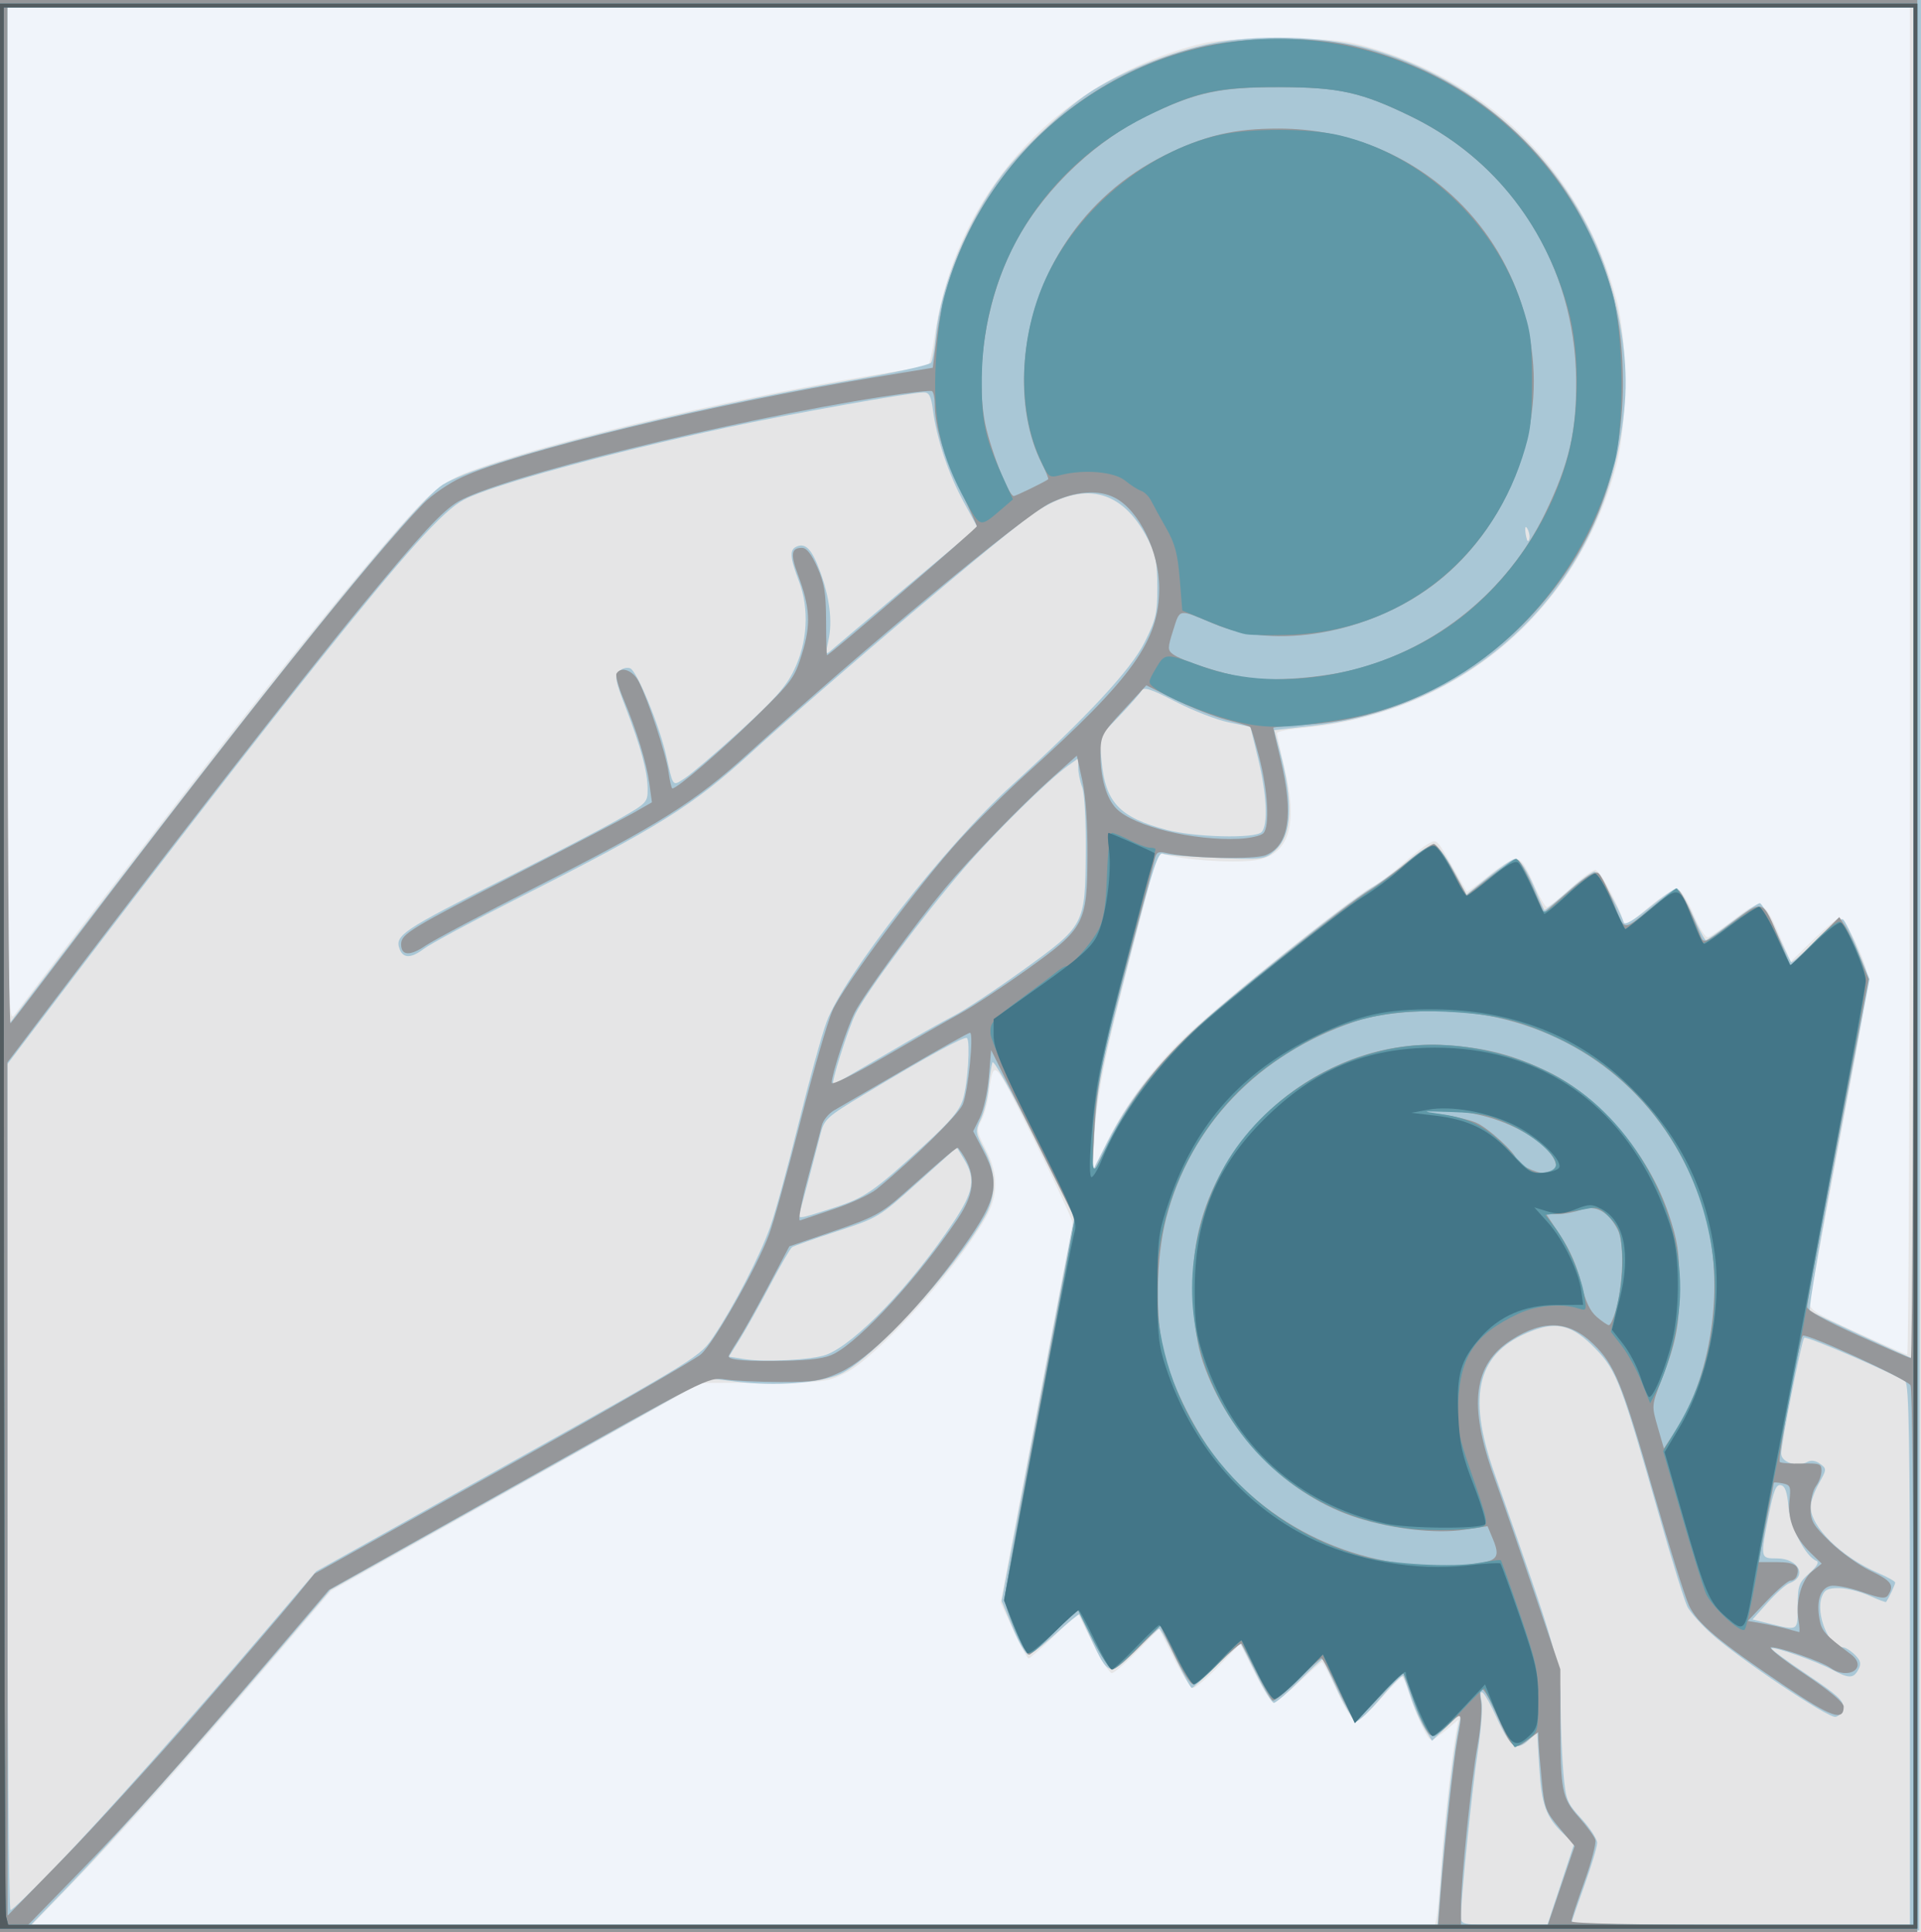 <svg xmlns="http://www.w3.org/2000/svg" viewBox="0 0 1426.863 1435.072" height="1530.744" width="1521.987"><rect x="0" y="0" width="1426.863" height="1435.072" fill="#333333" stroke="none"/><path fill="#f0f4fa" d="M2.426 2.371H1421.48v1431.606H2.426z"/><path d="M0 717.53V0H1426.853v1435.061H.001v-717.53zm1067.196 705.847c.694-3.402 2.032-18.557 2.973-33.677 1.684-27.052 8.014-84.332 11.382-103.002l1.72-9.53-8.826 7.468c-4.854 4.108-10.004 7.469-11.446 7.469-2.739 0-11.471-18.759-16.957-36.427-1.76-5.67-3.858-10.309-4.661-10.309-.803 0-7.956 7.423-15.896 16.495-7.94 9.072-16.187 16.495-18.327 16.495-2.208 0-8.214-9.512-13.886-21.993-5.498-12.097-10.637-21.994-11.419-21.994-.783 0-8.515 6.805-17.184 15.12-8.669 8.317-17.07 15.121-18.667 15.121-1.598 0-7.834-9.857-13.857-21.906l-10.951-21.906-15.865 16.408c-8.725 9.024-17.328 16.408-19.116 16.408-1.79 0-8.206-9.909-14.26-22.02l-11.008-22.018-16.072 16.52c-8.84 9.087-17.418 16.52-19.06 16.52-1.644 0-7.997-10.02-14.12-22.266l-11.132-22.268-17.363 16.77c-9.55 9.222-18.165 16.768-19.144 16.768-.98 0-6.064-9.322-11.298-20.716l-9.517-20.717 26.32-139.362c14.475-76.65 26.869-140.257 27.54-141.35.672-1.093-12.184-28.931-28.57-61.863-32.191-64.7-30.012-62.656-34.623-32.49-.925 6.049-3.326 14.043-5.336 17.766-3.255 6.026-2.862 8.288 3.584 20.619 9.518 18.208 9.424 34.765-.294 51.443-23.41 40.175-80.8 103.364-104.537 115.1-12.85 6.354-16.444 6.765-60.135 6.883l-46.469.126-137.396 77.198-137.396 77.199-46.777 54.635c-63.732 74.441-106.966 122.777-144.156 161.166l-31.293 32.303h1042.234l1.261-6.186zm351.456-917.532V5.498H5.468L5.53 382.82c.055 357.988.303 377.016 4.784 371.336 2.597-3.293 15.778-20.613 29.29-38.488 13.513-17.876 30.825-40.543 38.471-50.372 7.647-9.828 29.12-37.663 47.72-61.856C209.38 494.717 290.415 395.594 316.12 370.63c7.717-7.494 19.547-15.367 28.295-18.831 54.921-21.746 190.415-54.446 301.95-72.873 22.499-3.717 41.73-6.758 42.737-6.758 1.007 0 3.294-10.066 5.082-22.368 15.08-103.724 86.654-185.234 188.717-214.914 17.455-5.076 27.406-5.96 66.97-5.953 40.74.008 49.164.806 68.335 6.471 91.557 27.058 157.217 94.331 182.394 186.876 8.488 31.198 8.396 91.81-.188 123.931-29.095 108.87-118.642 183.838-232.09 194.304-10.9 1.006-19.818 2.798-19.818 3.982 0 1.184 2.587 13.075 5.75 26.425 9.48 40.023 3.888 61.289-17.665 67.176-11.268 3.079-47.365 1.69-67.35-2.591l-9.562-2.048-7.19 27.603c-26.63 102.225-32.523 127.034-36.353 153.043-2.366 16.07-4.3 35.246-4.3 42.612l.003 13.393 8.313-17.674c13.075-27.798 31.509-53.699 55.58-78.095 22.591-22.895 127-107.192 143.13-115.558 4.87-2.526 15-10.081 22.509-16.789 7.51-6.708 16.289-13.615 19.51-15.349 6.615-3.56 5.794-4.386 19.324 19.408 4.73 8.317 8.908 15.53 9.286 16.031.377.5 7.604-4.757 16.06-11.684s17.652-12.594 20.436-12.594c3.614 0 7.276 5.111 12.802 17.87 4.258 9.828 8.832 17.869 10.166 17.869 1.334 0 9.155-6.186 17.38-13.746 8.224-7.56 16.61-13.746 18.635-13.746 3.376 0 20.479 32.15 20.479 38.496 0 4.602 2.348 3.264 19.564-11.145 9.126-7.638 18.57-13.504 20.988-13.036 2.454.476 7.708 8.737 11.892 18.698 4.123 9.816 8.935 17.482 10.693 17.037 1.759-.446 10.577-6.521 19.596-13.501 19.933-15.426 21.986-14.68 33.595 12.21l8.358 19.36 16.654-16.19c9.16-8.904 17.986-16.19 19.614-16.19 3.286 0 14.177 20.537 19.248 36.296 2.933 9.113.978 22.347-18.676 126.46-12.073 63.957-22.297 119.067-22.72 122.469-.678 5.46 3.396 8.092 34.767 22.46 19.544 8.952 36.457 16.375 37.584 16.496 1.128.121 2.05-224.936 2.05-500.127z" fill="#e5e5e6"/><path d="M0 717.536V0h1426.862l-.688 716.843-.689 716.843-712.742.693L0 1435.072V717.536zm1071.06 670.102c3.378-42.77 9.38-93.076 12.875-107.904l1.944-8.248-11.1 10.684-11.1 10.684-5.647-9.31c-3.105-5.12-7.658-15.494-10.117-23.055-2.46-7.56-4.99-14.664-5.623-15.787-.633-1.123-7.927 5.99-16.208 15.808-8.28 9.817-16.63 17.849-18.554 17.849-1.923 0-8.199-10.206-13.945-22.68-5.746-12.475-10.708-23.044-11.027-23.488-.32-.443-8.014 6.67-17.1 15.808-9.085 9.138-17.727 16.614-19.203 16.614-1.476 0-7.417-9.588-13.202-21.306-5.786-11.718-10.86-21.855-11.277-22.526-.417-.672-8.445 6.442-17.84 15.807-9.396 9.366-17.8 17.029-18.674 17.029-.875 0-6.319-9.897-12.098-21.994-5.78-12.096-11.22-21.993-12.089-21.993-.87 0-8.857 7.395-17.75 16.433-18.952 19.263-20.104 18.955-32.933-8.818-4.38-9.48-8.254-17.699-8.61-18.263-.357-.565-8.291 5.93-17.633 14.433-9.342 8.502-18.506 15.46-20.365 15.46-1.858 0-7.073-8.97-11.589-19.932l-8.21-19.932 26.966-142.54 26.966-142.542-29.695-59.522c-16.71-33.493-30.301-57.719-31.08-55.398-.762 2.268-2.047 10.618-2.855 18.555-.808 7.937-3.43 18.587-5.826 23.667-4.177 8.853-4.069 9.78 2.605 22.404 9.126 17.264 9.213 34.391.253 50.152-22.59 39.736-83.73 106.202-107.366 116.718-15.307 6.81-48.442 9.201-77.266 5.576l-20.5-2.578-140.412 78.63-140.412 78.63-39.941 46.737c-58.085 67.965-123.316 141.115-154.869 173.666l-27.524 28.397H1067.75l3.31-41.925zm88.257 11.76l9.908-29.948-8.102-7.745c-12.832-12.265-16.173-21.525-17.827-49.403l-1.535-25.885-6.287 5.941c-9.039 8.54-13.784 5.226-23.764-16.596-9.156-20.022-13.822-24.874-11.19-11.637.849 4.268-.424 20.66-2.83 36.427-4.177 27.382-12.517 109.05-12.517 122.58 0 6.383.24 6.43 32.118 6.323l32.118-.108 9.908-29.949zm259.335-170.187c0-156.991-.74-200.944-3.417-203.086-6.384-5.108-73.49-34.222-75.115-32.588-1.954 1.966-16.994 77.589-17.078 85.875-.064 6.623 11.684 10.484 19.35 6.357 2.844-1.53 6.274-1.035 9.557 1.379 4.975 3.658 4.946 4.08-.99 14.7-3.36 6.015-6.11 13.714-6.11 17.11 0 14.978 22.955 37.53 50.125 49.243 7.01 3.022 12.744 6.238 12.744 7.148 0 1.435-5.146 12.338-6.796 14.398-.325.405-6-1.732-12.614-4.75-6.613-3.018-16.667-5.514-22.342-5.547-8.365-.046-10.784 1.171-12.778 6.447-4.794 12.68 5.342 37.479 15.32 37.479 2.021 0 6.164 2.502 9.205 5.561 4.392 4.417 4.935 6.68 2.638 10.997-3.626 6.812-7.052 6.817-19.652.027-11.539-6.22-43.298-17.384-44.893-15.78-.588.592 11.318 9.373 26.46 19.513 22.546 15.097 27.375 19.526 26.674 24.461-.471 3.315-2.965 6.431-5.543 6.925-5.517 1.057-72.012-43.455-92.24-61.746-7.703-6.965-15.717-15.993-17.81-20.063-2.091-4.07-11.356-33.909-20.586-66.31-28.542-100.183-31.882-108.959-47.688-125.301-16.8-17.37-28.119-20.578-47.003-13.325-40.663 15.619-48.876 46.588-28.067 105.833 47.089 134.067 48.959 140.625 49.168 172.445.106 16.29 1.05 39.065 2.097 50.61 1.79 19.745 2.59 21.742 13.473 33.616 6.363 6.943 11.57 14.978 11.57 17.856 0 2.877-4.306 17.193-9.568 31.813-5.261 14.62-9.567 27.138-9.567 27.82 0 .68 56.582 1.238 125.738 1.238h125.738v-200.352zM41.308 1386.239c34.697-36.033 99.305-108.577 156.065-175.234l37.456-43.987 142.584-79.726c142.245-79.536 142.608-79.761 152.71-94.846 15.339-22.901 34.269-59.558 42.006-81.34 3.807-10.716 13.265-45.234 21.02-76.707 7.753-31.472 17.109-65.384 20.79-75.361 12.676-34.357 88.297-131.002 137.51-175.742 55.988-50.899 88.596-85.984 98.678-106.173 8.557-17.137 9.533-21.377 9.485-41.238-.045-18.5-1.231-24.399-7.227-35.904-19.195-36.833-47.406-43.4-83.563-19.45-20.049 13.28-155.43 127.823-211.201 178.693-42.846 39.08-68.479 55.084-172.206 107.51-33.827 17.096-65.623 34.196-70.66 38-9.37 7.077-15.234 7.147-17.88.213-3.904-10.233 1.603-13.921 78.985-52.908 33.081-16.667 70.29-36.04 82.686-43.05 21.889-12.38 22.538-13.041 22.506-22.894-.045-12.852-5.045-31.445-16.31-60.6-7.705-19.944-8.356-23.479-4.95-26.904 2.157-2.17 5.895-3.183 8.306-2.252 5 1.93 21.505 41.883 26.64 64.49 5.535 24.361 4.54 23.132 13.91 17.165 4.622-2.943 23.052-18.681 40.957-34.975 25.3-23.023 34.224-33.057 40.049-45.03 10.214-20.998 11.611-45.643 3.763-66.37-6.89-18.194-7.157-23.603-1.282-25.871 6.47-2.497 11.071 2.537 16.961 18.56 7.168 19.501 9.357 37.307 6.278 51.087-2.389 10.694-2.235 11.298 1.944 7.636 2.496-2.187 27.979-23.659 56.628-47.716l52.09-43.74-10.43-19.154c-11.114-20.41-19.854-46.615-22.663-67.951-1.358-10.315-2.795-13.059-6.838-13.059-9.668 0-99.816 16.085-146.251 26.095-87.667 18.899-174.165 42.63-195.07 53.517-15.745 8.2-42.745 38.219-110.137 122.451-43.624 54.527-120.39 153.577-186.408 240.524l-42.771 56.33v314.12c0 174.055 1.05 314.118 2.356 314.118 1.296 0 16.364-14.547 33.484-32.327zm1293.974-193.33c0-15.315.73-17.376 8.685-24.525 5.38-4.833 7.424-8.29 5.371-9.083-8.165-3.151-19.54-25.004-20.89-40.13-.994-11.158-2.56-15.558-5.75-16.168-3.468-.664-5.328 3.935-8.886 21.966-6.409 32.47-6.417 32.427 6.102 32.427 16.049 0 22.863 13.481 9.28 18.36-2.665.957-9.93 7.424-16.146 14.37l-11.3 12.631 12.667 3.11c21.463 5.27 20.867 5.639 20.867-12.957zm-721.455-186.782c21.565-8.246 63.185-51.668 94.363-98.448 15.054-22.587 16.692-32.167 7.962-46.567l-5.454-8.997-29.03 26.088c-28.751 25.838-29.328 26.186-60.026 36.257-17.047 5.592-32.043 10.89-33.323 11.775-1.28.883-8.611 13.51-16.29 28.057-7.678 14.548-17.707 32.487-22.286 39.863l-8.326 13.412 11.519 1.825c15.43 2.445 50.938.54 60.891-3.265zm807.559-498.907V5.498H5.468v756.715l19.64-25.777C202.474 503.63 308.011 372.856 328.982 359.89c29.134-18.012 179.801-56.464 305.382-77.937 30.415-5.2 56.174-10.877 57.242-12.614 1.067-1.737 2.649-10.79 3.515-20.118 3.399-36.61 24.023-86.4 49.68-119.935 15.822-20.68 48.829-51.183 67.998-62.841 24.75-15.052 57.78-28.107 85.948-33.972 34.237-7.129 83.86-5.767 116.723 3.204 84.073 22.95 152.895 88.037 178.87 169.164 10.43 32.577 14.836 65.67 12.575 94.442-10.051 127.895-104.202 225.292-231.733 239.725l-28.742 3.253 3.786 14.094c10.736 39.964 9.615 64.231-3.494 75.603-7.289 6.323-8.63 6.483-43.195 5.16-19.62-.752-37.547-2.167-39.839-3.145-3.43-1.465-7.424 10.74-22.602 69.067-23.015 88.445-26.43 105.297-28.283 139.576l-1.486 27.492 11.2-21.993c15.018-29.497 33.077-53.08 62.155-81.167 25.037-24.185 113.277-94.865 134.888-108.045 6.765-4.126 18.885-13.102 26.933-19.946 8.047-6.844 16.567-12.068 18.93-11.61 2.365.46 8.696 8.985 14.07 18.946l9.77 18.112 16.4-13.21c9.02-7.266 17.797-13.25 19.503-13.3 3.734-.11 8.986 7.983 16 24.651 2.864 6.804 5.509 12.816 5.88 13.36.37.543 8.161-5.643 17.315-13.746 9.153-8.104 18.142-14.734 19.974-14.734 2.812 0 17.94 26.22 21.747 37.691.764 2.303 7.32-1.513 18.703-10.887 9.64-7.938 18.905-14.433 20.59-14.433 1.683 0 6.911 8.66 11.617 19.244 4.705 10.585 9.23 19.244 10.054 19.244.825 0 9.623-6.185 19.552-13.745 9.93-7.56 19.162-13.746 20.515-13.746 1.353 0 6.919 9.587 12.369 21.306 5.45 11.718 10.342 21.855 10.873 22.526.532.672 8.804-6.592 18.383-16.14 9.58-9.55 18.626-16.611 20.103-15.693 1.478.919 6.53 11.275 11.227 23.014l8.54 21.345-23.182 122.27c-12.75 67.248-22.29 123.111-21.201 124.14 1.619 1.528 74.19 35.028 76.466 35.297.376.046.684-225.693.684-501.64zM618.565 897.25c24.022-7.737 29.796-11.722 68.916-47.563 18.675-17.111 25.366-25.15 27.857-33.472 3.503-11.706 5.483-42.68 2.894-45.283-1.665-1.674-28.904 13.255-76.488 41.92-27.582 16.616-29.49 18.343-32.274 29.211-5.328 20.8-13.764 52.688-15.239 57.6-1.834 6.111-2.264 6.154 24.334-2.413zm38.323-113.642c20.46-12.042 43.705-25.206 51.653-29.254 7.95-4.048 30.955-19.247 51.125-33.775 46.351-33.388 46.36-33.404 46.813-88.429.187-22.706-.938-43.02-2.628-47.445-1.625-4.257-2.955-10.836-2.955-14.62v-6.882l-7.516 5.4c-14.948 10.738-55.082 50.31-77.74 76.65-30.197 35.103-71.903 91.056-80.087 107.445-5.689 11.39-18.753 52.806-16.657 52.806.434 0 17.531-9.853 37.992-21.896zM937.02 618.011c4.991-5.02 3.931-28.13-2.5-54.503l-5.78-23.703-16.248-3.375c-8.937-1.857-26.64-8.754-39.341-15.327-18.065-9.349-23.544-11.139-25.167-8.222-1.142 2.05-8.686 10.633-16.767 19.071l-14.692 15.342 1.678 18.069c2.84 30.595 13.446 41.785 48.295 50.955 21.09 5.55 65.625 6.619 70.522 1.693zm199.014-220.678c-.325-2.224-1.354-4.812-2.287-5.75-1.314-1.322-1.058 4.257.418 9.107.807 2.653 2.343-.105 1.868-3.357z" fill="#a9c7d6"/><path d="M0 717.53V0h1424.12v1435.061H0v-717.53zm1069.993 689.352c3.03-38.395 9.85-101.008 12.584-115.503 3.782-20.058 3.506-20.483-6.79-10.447-5.337 5.203-11.08 8.498-13.309 7.637-2.157-.832-7.372-11.202-11.589-23.044-4.217-11.842-8.056-22.033-8.53-22.647-.475-.614-8.368 7.121-17.541 17.19-9.173 10.068-17.678 17.685-18.898 16.926-1.221-.759-6.838-11.277-12.483-23.375-5.644-12.098-11.03-21.996-11.967-21.996-.938 0-8.95 7.365-17.807 16.365-8.855 9.001-17.15 15.713-18.433 14.916-1.282-.797-6.75-10.326-12.15-21.176-5.401-10.85-10.323-20.275-10.938-20.944-.615-.67-8.194 5.825-16.843 14.433-8.648 8.608-17.27 15.65-19.16 15.65-1.89 0-8.145-9.793-13.9-21.763l-10.465-21.763-16.003 16.265c-8.801 8.946-17.565 16.265-19.474 16.265-1.91 0-8.506-10.07-14.66-22.379l-11.187-22.379-16.934 16.88c-9.314 9.285-17.901 16.881-19.083 16.881-3.093 0-18.205-34.503-18.205-41.566 0-3.27 11.75-68.127 26.111-144.125l26.112-138.177-31.142-62.597-31.143-62.596-1.67 20.028c-.918 11.016-3.913 24.59-6.656 30.167l-4.988 10.138 7.588 14.608c13.417 25.831 10.4 37.138-21.428 80.313-29.491 40.006-64.408 74.635-84.657 83.958-14.233 6.554-19.364 7.397-44.82 7.362-15.811-.019-34.283-.88-41.048-1.906-12.204-1.85-13.403-1.247-153.224 77.209l-140.923 79.074-43.386 50.86c-66.654 78.135-103.09 118.865-143.256 160.138l-36.788 37.8h1047.294l1.79-22.68zm89.655-6.56l9.959-29.241-11.185-13.341c-10.436-12.448-11.33-14.862-13.344-36.052-1.187-12.49-2.236-25.53-2.33-28.978l-.173-6.268-8.423 6.264c-10.087 7.5-10.92 6.744-23.3-21.128-8.663-19.504-13.629-23.367-10.843-8.435.977 5.24-.098 19.775-2.388 32.302-4.737 25.907-12.448 100.711-12.448 120.757v13.36h64.515l9.96-29.24zm261.696-169.386c-.018-109.245-1.042-200.212-2.265-202.15-2.95-4.677-77.846-39.086-80.032-36.77-2.578 2.732-18.879 91.99-17.12 93.747.841.841 8.188 1.369 16.326 1.172 13.412-.323 14.789.19 14.71 5.498-.046 3.221-1.893 8.257-4.1 11.193-2.208 2.935-4.013 10.287-4.013 16.339 0 9.682 1.743 12.701 14.52 25.147 7.985 7.78 21.516 17.474 30.067 21.542 15.363 7.31 17.72 10.528 13.094 17.872-1.96 3.113-5.344 2.727-19.594-2.233-9.474-3.297-20.055-5.28-23.515-4.408-7.432 1.876-10.452 11.296-7.94 24.765 1.664 8.915 3.977 11.498 23.208 25.914 13.085 9.809-1.545 19.653-15.059 10.133-6.7-4.72-37.247-15.327-44.08-15.306-2.678.008 8.354 8.846 24.515 19.64 18.713 12.5 29.384 21.373 29.384 24.434 0 11.114-9.19 7.918-43.34-15.074-49.414-33.268-65.285-46.58-71.595-60.054-2.98-6.365-14.682-43.738-26.002-83.051-23.617-82.014-29.1-95.567-44.917-111.004-17.918-17.49-36.936-18.487-60.911-3.195-28.41 18.12-32.235 48.324-12.898 101.827 6.285 17.389 19.923 56.638 30.308 87.221l18.881 55.606.027 39.24c.037 51.175 1.063 56.4 13.858 70.761 5.83 6.543 11.259 13.988 12.066 16.545.806 2.557-2.858 16.664-8.143 31.35-5.286 14.685-9.61 27.876-9.61 29.313 0 1.613 48.614 2.613 127.104 2.613h127.105l-.046-198.627zM146.26 1271.475c31.56-36.296 64.126-74.256 72.371-84.356l14.99-18.365 139.387-77.845c76.662-42.814 143.113-81.11 147.667-85.102 9.575-8.392 41.595-64.742 50.552-88.962 3.355-9.073 13.826-46.805 23.269-83.85 9.443-37.045 20.193-74.186 23.89-82.537 8.025-18.133 64.103-93.531 94.14-126.574 11.77-12.949 34.316-35.217 50.101-49.485 79.133-71.525 98.404-98.472 98.404-137.599 0-27.088-15.025-57.793-32.807-67.041-12.356-6.427-29.372-5.095-47.97 3.754-19.552 9.303-137.47 107.09-224.996 186.584-39.183 35.588-65.875 52.373-156.177 98.21-39.84 20.222-77.208 40.036-83.04 44.03-11.493 7.872-18.097 7.497-18.097-1.028 0-7.635 6.296-11.46 87.47-53.132 39.84-20.454 78.372-40.591 85.628-44.75l13.192-7.564-1.91-13.964c-2.13-15.581-9.356-39.133-19.365-63.118-3.657-8.762-5.922-17.112-5.034-18.557 3.455-5.622 12.2-2.404 16.572 6.101 7.108 13.825 20.266 53.826 22.078 67.117.909 6.671 2.194 12.129 2.855 12.129 3.572 0 35.89-27.706 61.369-52.61 27.669-27.046 29.444-29.466 35.018-47.734 6.58-21.57 5.917-34.039-3.1-58.276-5.73-15.406-5.034-20.075 2.996-20.075 3.357 0 7.05 4.682 11.387 14.433 5.212 11.722 6.43 19.208 6.486 39.86.037 13.984.341 25.427.673 25.429 1.878.009 111.439-94.262 111.303-95.771-.092-1.002-5.812-13.574-12.714-27.938-12.213-25.418-18.557-47.023-18.557-63.204 0-4.372-.922-8.51-2.05-9.195-1.127-.684-17.425 1.136-36.218 4.046-112.754 17.458-284.846 59.974-315.711 77.998-11.656 6.806-27.675 24.11-71.246 76.953-46.39 56.265-150.49 189.968-237.078 304.497l-26.521 35.08.09 316.813.092 316.813 41.619-42.612c22.89-23.437 67.44-72.308 99-108.603zm1189.6-68.417c-2.238-13.865 2.268-29.758 10.256-36.175l7.012-5.633-8.114-7.818c-11.931-11.497-17.428-24.928-15.875-38.787 1.192-10.634.71-11.847-5.155-12.975-3.558-.685-6.47-.878-6.47-.43 0 .447-1.707 9.245-3.793 19.55-2.086 10.305-4.601 23.376-5.59 29.046l-1.798 10.31h13.563c13.398 0 17.426 2.826 14.69 10.309-.69 1.89-2.762 3.436-4.602 3.436-1.84 0-9.742 6.741-17.56 14.98l-14.215 14.98 10.336 1.785c5.685.981 14.026 2.789 18.536 4.016 4.51 1.228 8.669 2.343 9.241 2.48.573.136.365-3.947-.462-9.074zm-238.528-41.945c15.048-2.075 16.965-5.082 11.549-18.12l-3.966-9.546-17.33 2.638c-20.527 3.124-52.54-.404-78.949-8.7-51.687-16.24-96.46-61.251-115.079-115.694-8.16-23.862-9.978-65.209-4.11-93.472 17.585-84.691 99.415-147.564 184.792-141.983 29.42 1.923 50.745 7.508 75.979 19.9 38.627 18.969 74.333 61.235 89.255 105.654 6.605 19.664 7.842 27.809 7.917 52.168.095 30.423-2.137 42.193-13.614 71.817-7.005 18.078-7.022 18.32-2.46 34.104l4.595 15.896 7.978-12.11c29.289-44.46 37.982-116.122 20.48-168.814-23.892-71.926-79.77-122.988-152.281-139.16-33.217-7.407-79.22-6.068-106.126 3.091-71.314 24.275-121.738 76.88-139.729 145.773-7.752 29.685-8.377 75.166-1.396 101.637 6.629 25.138 23.81 58.743 40.738 79.68 45.454 56.222 119.36 85.221 191.757 75.24zM619.858 1005.28c20.27-10.848 62.197-56.654 91.213-99.654 14.158-20.98 14.334-35.15.66-53.027-.79-1.033-7.783 4.813-40.551 33.91-16.613 14.75-21.81 17.541-51.664 27.75l-33.194 11.35-15.854 29.982c-8.72 16.49-18.867 34.594-22.55 40.232-3.684 5.638-6.698 10.81-6.698 11.493 0 2.76 13.77 3.877 41.002 3.327 21.152-.428 31.05-1.839 37.636-5.363zm801.528-498.061V5.498H5.468v378.56c0 217.366 1.021 377.447 2.399 375.947 1.32-1.436 23.055-29.828 48.301-63.093 123.92-163.278 219.833-283.189 258.074-322.645 6.553-6.76 19.196-15.443 28.99-19.91 42.731-19.487 186.4-54.305 304.541-73.807l45.051-7.437 3.073-23.321C709.447 146.96 787.431 60.7 889.752 35.365c32.46-8.037 83.177-8.638 114.785-1.358 75.423 17.37 138.53 65.776 172.62 132.41 20.462 39.997 28.287 72.845 28.287 118.742 0 66.91-23.859 125.894-70.75 174.905-43.732 45.708-103.536 74.21-163.641 77.99-13.907.873-25.285 1.947-25.285 2.386 0 .438 2.452 11.08 5.448 23.65 9.764 40.961 6.251 63.815-10.906 70.962-8.371 3.488-57.073 2.463-74.128-1.56-5.938-1.4-7.39-.594-8.558 4.75-.773 3.54-8.413 32.375-16.977 64.078-21.661 80.182-26.17 102.612-27.925 138.923l-1.53 31.615 12.545-24.742c15.98-31.518 34.593-56.207 61.264-81.263 23.293-21.883 116.569-96.465 131.787-105.375 5.289-3.097 17.544-12.165 27.232-20.15 9.69-7.986 19.128-14.52 20.976-14.52 1.847 0 8.09 8.578 13.87 19.061l10.512 19.062 17.462-13.648c9.604-7.506 18.806-13.205 20.449-12.663 1.642.541 6.709 9.63 11.258 20.198l8.273 19.214 18.606-16.137c13.722-11.9 19.505-15.386 22.028-13.28 1.883 1.572 6.902 11.55 11.155 22.176 8.697 21.728 5.714 21.663 31.332.686 7.852-6.43 15.494-10.932 16.983-10.007 2.412 1.499 9.195 15.555 16.152 33.47 2.387 6.148 2.862 5.956 23.062-9.336 23.929-18.114 22.905-18.491 36.04 13.3l7.638 18.489 18.17-18.135 18.17-18.134 4.372 6.71c2.404 3.69 7.314 14.047 10.91 23.014l6.54 16.305-22.838 119.588c-12.56 65.774-22.88 121.451-22.93 123.728-.064 2.697 12.996 10.037 37.49 21.073 20.672 9.314 38.508 17.039 39.636 17.167 1.127.128 2.05-225.542 2.05-501.49zm-221.394 466.67c5.763-19.776 6.611-50.941 1.649-60.593-6.979-13.572-16.53-18.733-27.373-14.79-4.865 1.77-12.663 3.217-17.328 3.217h-8.482l10.765 16.214c6.832 10.289 12.379 23.097 15.18 35.052 3.148 13.434 6.469 20.608 11.577 25.01 3.94 3.394 8.029 6.178 9.086 6.185 1.056.009 3.273-4.625 4.926-10.295zM619.9 897.746c12.455-4.143 26.6-10.781 31.434-14.75 27.11-22.262 60.652-55.266 63.778-62.757 4.016-9.624 8.402-53.224 5.354-53.224-1.07 0-22.466 11.957-47.545 26.57-25.08 14.613-49.016 28.531-53.192 30.928-4.176 2.397-8.351 7.451-9.278 11.231-.926 3.78-5.621 21.468-10.434 39.307-4.898 18.156-7.432 31.948-5.756 31.33 1.647-.605 13.184-4.491 25.639-8.635zm535.136-29.274c3.221-5.242-4.747-15.973-18.405-24.788-18.654-12.04-42.895-19.005-64.686-18.588l-18.207.349 16.666 2.187c9.166 1.204 20.851 3.954 25.967 6.113 8.847 3.732 29.803 22.9 29.803 27.26 0 3.178 14.33 10.245 21.023 10.368 3.294.064 6.821-1.245 7.839-2.901zm-442.338-115.51c9.372-5.123 31.766-19.83 49.764-32.682 43.306-30.924 45.028-34.165 45.269-85.224.109-23.22-1.335-43.991-3.857-55.484l-4.032-18.37-17.924 16.032c-23.503 21.024-61.466 60.167-80.075 82.564-22.37 26.925-60.735 79.661-67 92.097-5.78 11.476-17.088 46.069-17.088 52.275 0 2.052 16.66-6.14 38.952-19.154 21.423-12.506 46.62-26.93 55.99-32.054zm225.649-134.098c4.864-4.91 3.469-31.308-2.972-56.212-3.064-11.85-6.098-22.075-6.743-22.723-.644-.648-8.43-3.025-17.302-5.282-8.872-2.258-25.97-8.959-37.995-14.891l-21.864-10.787-16.958 18.37c-16.016 17.35-16.963 19.132-17.072 32.115-.151 18.07 4.327 33.614 11.868 41.198 13.039 13.114 57.352 23.926 91.27 22.27 7.946-.388 15.941-2.214 17.768-4.058zm67.556-121.625c61.33-15.751 114.068-58.87 141.693-115.85 17.922-36.968 23.508-61.043 23.108-99.6-.876-84.52-47.345-158.622-122.433-195.236-37.275-18.177-53.607-21.794-98.403-21.794-42.97 0-59.842 3.477-94.148 19.401-40.162 18.643-78.145 54.05-99.94 93.16-21.882 39.27-31.692 93.074-24.53 134.548 3.27 18.946 17.747 56.52 21.776 56.52 1.523 0 23.621-10.78 25.51-12.443.48-.424-1.684-5.813-4.81-11.975-9.998-19.711-14.591-45.823-12.776-72.634 4.552-67.249 43.974-126.292 104.181-156.037 29.866-14.754 51.76-19.876 84.75-19.824 100.657.156 181.913 75.812 188.98 175.954 4.35 61.63-25.51 126.77-74.949 163.503-47.923 35.606-116.36 47.618-161.995 28.433-27.011-11.355-25.319-11.61-30.468 4.59-4.205 13.231-4.23 14.82-.284 17.868 6.148 4.75 37.237 14.813 53.777 17.408 19.371 3.039 56.49.292 80.96-5.992z" fill="#95979a"/><path d="M0 717.53V2.75h1424.12v1429.562H0V717.53zm1421.386 0V5.498H2.776l.018 705.518c.009 388.035.748 708.45 1.642 712.033l1.626 6.514h1415.325V717.53zm-307.914 558.767c-5.648-11.718-10.558-21.744-10.911-22.279-.354-.535-8.242 7.197-17.53 17.183-9.286 9.985-18.361 18.155-20.165 18.155-3.608 0-10.647-13.515-17.116-32.864-2.298-6.874-4.627-12.982-5.176-13.573-.548-.592-8.927 7.45-18.619 17.87l-17.621 18.945-11.906-25.442-11.906-25.442-16.241 16.507c-8.933 9.079-17.827 16.507-19.766 16.507-2.78 0-11.19-15.017-24.325-43.434-.208-.452-7.477 6.661-16.151 15.808-8.674 9.146-17.242 16.63-19.04 16.63-1.797 0-7.935-9.588-13.639-21.307-5.703-11.718-10.687-21.697-11.075-22.175-.388-.479-7.961 6.635-16.83 15.807-8.87 9.173-17.59 16.678-19.378 16.678-1.789 0-8.286-10.07-14.44-22.379l-11.187-22.379-17.704 17.568c-16.9 16.771-17.882 17.326-21.642 12.234-4.39-5.945-14.876-32.838-14.876-38.151 0-1.879 8.687-49.152 19.304-105.052 10.618-55.9 22.433-118.956 26.256-140.125l6.95-38.488-31.241-63.23c-17.513-35.446-31.471-67.15-31.764-72.146-.48-8.192 1.31-10.269 22.07-25.595 12.426-9.174 24.76-18.462 27.407-20.639 2.649-2.177 5.79-3.959 6.981-3.959 3.633 0 18.724-17.284 24.003-27.491 3.685-7.125 5.26-17.65 6.068-40.55.6-17.01 2.238-30.928 3.64-30.928 1.4 0 7.369 2.474 13.263 5.498 5.893 3.024 12.61 5.498 14.924 5.498 2.315 0 4.21.508 4.21 1.13 0 .62-8.622 34.331-19.159 74.914-20.799 80.107-26.874 110.792-27.4 138.39-.559 29.324-.134 29.9 8.39 11.37 16.258-35.347 45.009-71.795 80.97-102.65 31.316-26.868 99.248-79.931 116.72-91.173 8.309-5.345 19.79-13.93 25.513-19.078 5.723-5.148 13.019-10.736 16.212-12.417 7.115-3.747 10.839-.1 21.263 20.82 3.955 7.939 7.84 14.433 8.631 14.433.793 0 8.831-6.185 17.863-13.745 9.033-7.56 17.5-13.746 18.816-13.746 2.098 0 10.063 15.531 18.098 35.287 2.57 6.317 2.89 6.172 19.723-8.935 9.411-8.445 18.768-15.356 20.793-15.356 2.025 0 7.736 9.279 12.691 20.62 4.955 11.34 9.44 20.618 9.964 20.618.526 0 8.93-6.804 18.677-15.12 9.747-8.317 18.373-15.12 19.168-15.12 1.985 0 17.61 33.535 17.612 37.8.003 5.388 2.216 4.344 21.87-10.31 10.14-7.56 19.898-13.745 21.685-13.745 1.787 0 7.859 9.863 13.493 21.918l10.243 21.918 16.155-16.42c8.886-9.03 17.783-16.42 19.772-16.42 4.51 0 19.793 33.659 19.778 43.556-.005 4.017-3.76 27.098-8.343 51.29-11.363 59.99-34.591 185.064-36.25 195.19-2.214 13.517-20.427 108.443-24.79 129.211-2.225 10.585-5.436 27.904-7.138 38.489-5.883 36.599-11.685 65.987-13.418 67.964-2.848 3.249-24.882-17.348-28.897-27.013-2.043-4.919-10.005-30.682-17.692-57.253l-13.977-48.31 10.904-18.183c59.634-99.443 18.765-235.966-85.896-286.94-30.067-14.643-49.328-19.365-86.404-21.186-49.008-2.406-85.013 8.106-127.463 37.212-61.223 41.98-95.626 119.31-85.869 193.016 10.974 82.896 72.053 152.964 152.13 174.517 21.301 5.733 66.979 8.17 86.104 4.594 8.268-1.547 15.431-2.418 15.918-1.936.486.48 6.933 18.62 14.325 40.307 12.035 35.308 13.443 41.927 13.466 63.3.027 23.22-.19 24.021-7.913 29.553-4.367 3.127-8.605 5.685-9.418 5.685-.814 0-6.1-9.588-11.747-21.306zm-66.567-141.022c-63.117-7.235-115.244-43.637-142.827-99.74-25.146-51.15-24.822-107.242.928-160.75 24.16-50.202 78.683-89.055 136.515-97.28 41.69-5.93 90.964 5.422 126.495 29.141 53.31 35.59 86.706 106.87 78.842 168.281-2.812 21.954-9.29 44.406-17.184 59.556l-3.998 7.671-6.372-15.919c-3.504-8.755-10.057-20.68-14.56-26.499l-8.19-10.58 4.764-20.345c2.986-12.751 4.342-26.997 3.635-38.17-.96-15.163-2.334-19.093-9.202-26.321-6.709-7.06-9.46-8.2-16.274-6.743-4.51.964-13.477 2.42-19.926 3.236l-11.725 1.482 7.108 9.372c9.322 12.292 19.247 35.168 21.75 50.128 1.928 11.532 1.778 11.89-4.19 9.985-12.76-4.073-31.487-2.384-45.078 4.066-32.015 15.194-42.624 30.994-44.373 66.085-.906 18.168.16 24.05 8.967 49.485 13.01 37.572 13.736 40.912 9.193 42.346-8.28 2.612-37.582 3.429-54.298 1.513zm108.766-269.63c1.297-6.897-15.317-21.701-34.47-30.715-14.462-6.807-21.436-8.292-42.386-9.027-23.599-.827-24.086-.737-8.267 1.535 22.275 3.2 34.891 10.173 52.25 28.88 12.508 13.478 15.546 15.395 23.212 14.65 5.509-.537 9.137-2.536 9.661-5.324zM914.334 534.797c-22.14-6.087-47.78-16.878-56.951-23.968-4.835-3.738-4.796-4.254 1.095-14.295 6.816-11.619 7.072-11.634 33.322-1.94 60.995 22.529 144.66 5.397 199.407-40.829 35.446-29.93 61.887-71.512 73.59-115.73 8.518-32.19 8.5-77.468-.046-108.481-17.823-64.696-58.599-114.752-116.482-142.995-37.025-18.066-53.576-21.742-98.403-21.857-45.178-.115-61.785 3.557-98.404 21.758-75.548 37.552-121.346 110.24-122.2 193.953-.325 31.74 2.282 44.45 14.78 72.047l8.35 18.438-8.954 7.679c-15.42 13.225-15.277 13.254-25.552-5.333-19.601-35.456-25.089-60.669-22.777-104.64.891-16.942 3.549-38.045 5.907-46.897C734.068 97.615 851.633 16.298 977.569 30.421c104.63 11.734 191.437 85.905 220.189 188.137 8.202 29.164 8.972 97.078 1.418 125.087-27.1 100.481-106.649 175.04-203.642 190.867-41.84 6.828-57.21 6.882-81.203.286zm10.934-63.772c-4.51-.758-16.953-5.033-27.65-9.5l-19.45-8.12-1.889-23.409c-1.513-18.755-3.507-26.25-10.032-37.698-4.479-7.86-9.48-16.968-11.113-20.242-1.633-3.274-4.971-6.631-7.419-7.46-2.448-.83-7.82-4.258-11.937-7.62-8.143-6.648-30.62-8.604-47.912-4.169-8.788 2.254-9.038 2.055-15.559-12.37-16.957-37.517-15.193-90.65 4.432-133.464 23.543-51.364 74.776-93.98 128.028-106.496 22.83-5.366 67.444-5.355 90.203.018 61.063 14.425 114.795 64.185 135.196 125.204 6.83 20.43 7.724 27.062 7.74 57.46.018 29.641-.965 37.388-7.127 56.358-25.215 77.628-91.677 128.781-171.343 131.875-14.283.554-29.658.389-34.168-.37z" fill="#5f98a7"/><path d="M0 717.53V2.75h1424.12v1429.562H0V717.53zm1421.386 0V5.498H2.776l.018 705.518c.009 388.035.748 708.45 1.642 712.033l1.626 6.514h1415.325V717.53zm-301.497 571.777c-2.125-3.05-6.777-12.925-10.339-21.944l-6.476-16.397-17.947 19.195c-9.87 10.557-19.344 19.195-21.052 19.195-2.971 0-19.844-40.016-19.958-47.335-.028-1.939-8.54 5.754-18.909 17.094l-18.853 20.619-11.843-25.524-11.842-25.524-16.315 16.589c-8.974 9.124-17.845 16.589-19.715 16.589-1.87 0-7.935-9.588-13.478-21.306-5.543-11.718-10.451-21.763-10.908-22.323-.457-.559-7.994 6.555-16.749 15.808-8.755 9.253-17.176 16.824-18.714 16.824-1.539 0-7.595-9.897-13.459-21.993-5.864-12.096-11.364-21.993-12.223-21.993-.858 0-8.687 7.423-17.397 16.495-8.71 9.072-16.812 16.495-18.006 16.495-1.193 0-6.898-9.897-12.678-21.994-5.78-12.096-11.076-21.993-11.77-21.993-.696 0-9.037 7.508-18.538 16.683-9.501 9.176-18.302 16.045-19.558 15.264-1.256-.78-5.692-9.937-9.86-20.347l-7.576-18.928 25.005-133.107c13.753-73.208 26.13-136.59 27.506-140.848 2.199-6.807-1.288-15.359-28.854-70.768-25.594-51.445-31.356-65.226-31.356-75V756.86l35.533-25.269c27.149-19.306 36.84-27.845 41.073-36.19 6.597-13.006 11.415-47.29 9.066-64.524-.923-6.774-1.045-12.315-.27-12.315 1.195 0 32.29 13.683 34.14 15.023.349.254-.65 4.71-2.22 9.901-2.77 9.158-4.906 17.233-25.396 96.039-5.307 20.412-11.465 47.01-13.685 59.107-5.22 28.443-8.648 75.605-5.496 75.591 1.334-.005 4.812-5.882 7.73-13.058 12.458-30.638 38.01-66.194 68.271-95.004 20.358-19.382 108.83-89.836 125.393-99.856 7.83-4.737 19.774-13.525 26.539-19.528 6.765-6.004 15.557-13.011 19.538-15.573 7.08-4.558 7.353-4.492 12.626 3.033 2.965 4.231 8.036 12.95 11.27 19.377 3.233 6.426 6.538 11.683 7.343 11.683.806 0 9.01-6.14 18.234-13.646 11.704-9.524 17.743-12.834 19.992-10.957 1.772 1.48 6.625 10.404 10.784 19.832 4.16 9.429 7.972 17.62 8.472 18.204.5.584 8.399-5.911 17.55-14.433 9.153-8.522 18.25-15.495 20.216-15.495 1.966 0 7.598 9.279 12.514 20.62 4.916 11.34 9.42 20.618 10.009 20.618.588 0 9.325-6.848 19.414-15.218 21.03-17.446 20.636-17.574 31.338 10.185 3.4 8.816 6.926 16.03 7.836 16.03.912 0 9.781-6.186 19.71-13.746 9.93-7.56 19.42-13.746 21.087-13.746 1.668 0 7.408 9.588 12.756 21.306 5.347 11.718 9.958 21.59 10.246 21.939.288.348 8.178-6.853 17.533-16.003s18.439-16.158 20.186-15.572c3.534 1.185 18.492 36.087 18.492 43.15 0 2.475-9.783 56.411-21.74 119.858-11.956 63.447-22.385 119.07-23.173 123.606-1.599 9.195-17.233 91.455-27.431 144.33-3.646 18.901-8.649 46.221-11.118 60.712-6.01 35.271-6.559 35.94-19.969 24.334-13.038-11.284-15.848-17.872-32.864-77.064l-13.116-45.627 10.548-17.546c21.295-35.42 32.257-88.79 26.681-129.895-6.992-51.545-28.31-91.957-68.007-128.922-36.692-34.167-84.166-52.019-139.623-52.504-36.747-.322-56.07 3.981-88.836 19.784-54.465 26.266-89.046 64.996-108.436 121.447-8.447 24.59-8.925 28.082-9.011 65.83-.082 34.55.754 42.402 6.254 58.913 18.767 56.348 56.329 101.118 105.726 126.014 34.381 17.329 79.838 25.37 118.616 20.984 12.62-1.427 23.459-2.079 24.086-1.448.627.63 7.215 18.7 14.639 40.154 11.673 33.734 13.498 41.884 13.498 60.29 0 18.694-.77 22.012-6.326 27.262-7.857 7.424-11.426 7.518-16.36.431zm-91.12-157.863c-65.305-14.853-112.099-57.483-134.176-122.238-5.862-17.191-7.136-25.986-7.211-49.75-.169-53.37 15.382-92.163 51.27-127.899 37.331-37.173 75.968-53.424 127.213-53.504 74.147-.118 132.524 37.473 164.308 105.802 5.626 12.096 11.59 28.549 13.251 36.561 4.212 20.308 3.7 53.67-1.14 74.318-5.016 21.403-15.077 45.522-17.742 42.534-1.084-1.215-3.926-8.15-6.316-15.41-2.39-7.26-8.069-17.929-12.62-23.708l-8.274-10.506 5.732-22.798c8.475-33.706 3.467-58.15-13.748-67.104-6.988-3.634-9.058-3.592-19.15.395-9.018 3.563-13.27 3.867-20.94 1.5l-9.624-2.971 10 11.134c11.472 12.77 22.99 36.375 24.961 51.154l1.35 10.124-20.085.092c-23.589.103-42.278 8.225-56.556 24.58-14.463 16.568-17.427 26.93-16.144 56.433.96 22.083 2.743 30.268 11.545 52.99 5.725 14.78 9.546 27.741 8.49 28.803-3.69 3.71-57.431 3.33-74.393-.528zm129.455-264.513c1.915-5.871-15.967-22.752-33.073-31.222-19.965-9.885-47.156-14.737-64.578-11.524l-12.3 2.27 17.766 2.092c25 2.944 40.118 10.485 56.371 28.118 12.84 13.931 14.864 15.12 24.39 14.318 5.713-.481 10.853-2.304 11.424-4.052z" fill="#437688"/><path d="M0 717.53V2.75h1424.12v1429.562H0V717.53zm1421.386 0V5.498H2.776l.018 705.518c.009 388.035.748 708.45 1.642 712.033l1.626 6.514h1415.325V717.53z" fill="#535c60"/></svg>